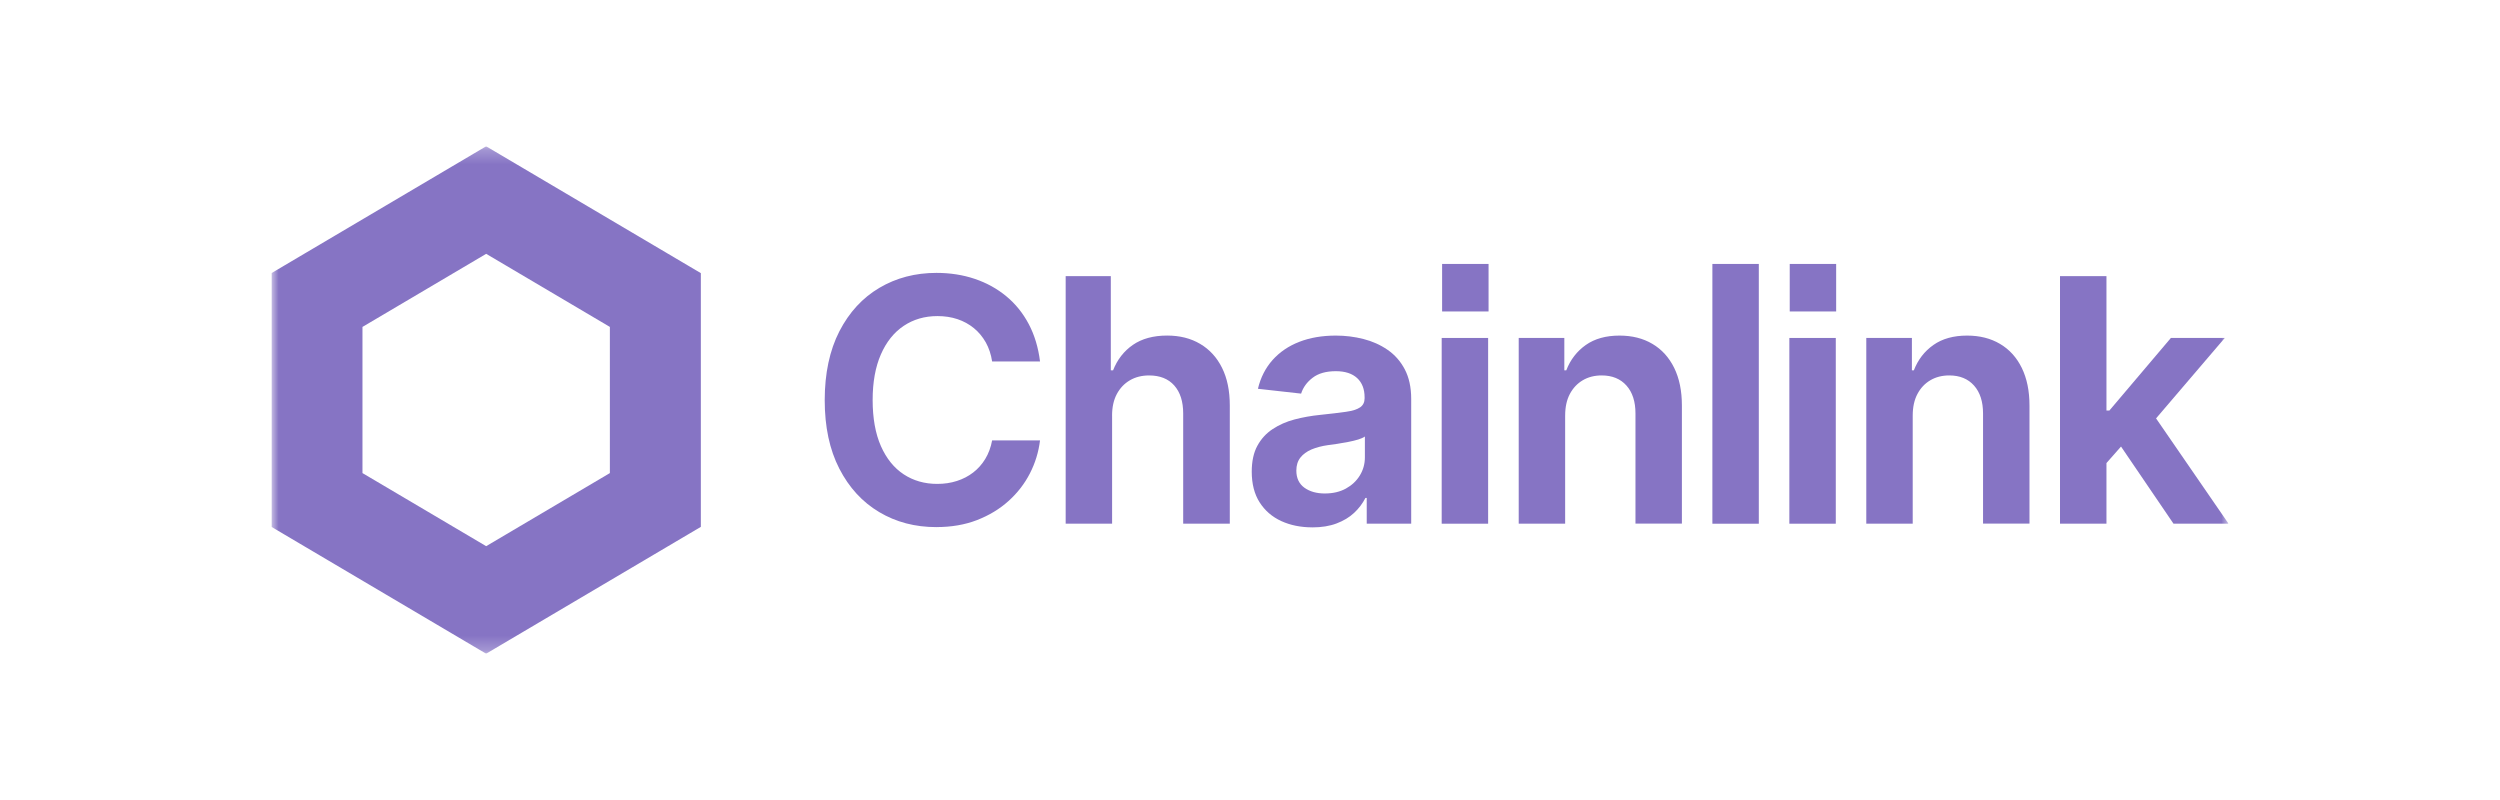 <svg width="175" height="56" viewBox="0 0 175 56" fill="none" xmlns="http://www.w3.org/2000/svg">
<g clip-path="url(#clip0_14_131)">
<mask id="mask0_14_131" style="mask-type:luminance" maskUnits="userSpaceOnUse" x="19" y="10" width="137" height="36">
<path d="M156 10.241H19V45.759H156V10.241Z" fill="white"/>
</mask>
<g mask="url(#mask0_14_131)">
<path d="M34.029 10.241L19 19.12V36.88L34.029 45.759L49.059 36.88V19.12L34.029 10.241ZM42.691 33.116L34.032 38.232L25.373 33.116V22.884L34.032 17.768L42.691 22.884V33.116Z" fill="#8674C4"/>
<path d="M65.549 36.898C64.056 36.898 62.719 36.548 61.542 35.845C60.363 35.143 59.433 34.13 58.751 32.803C58.07 31.476 57.73 29.879 57.73 28.011C57.73 26.143 58.074 24.52 58.758 23.189C59.444 21.859 60.377 20.845 61.56 20.147C62.742 19.45 64.072 19.102 65.55 19.102C66.511 19.102 67.408 19.242 68.233 19.521C69.059 19.799 69.793 20.204 70.437 20.735C71.081 21.267 71.605 21.916 72.011 22.683C72.417 23.45 72.68 24.323 72.802 25.302H69.449C69.373 24.806 69.225 24.363 69.006 23.969C68.785 23.578 68.507 23.244 68.172 22.969C67.834 22.693 67.451 22.484 67.025 22.341C66.596 22.197 66.129 22.126 65.621 22.126C64.727 22.126 63.94 22.355 63.257 22.812C62.575 23.27 62.042 23.936 61.66 24.813C61.277 25.688 61.085 26.756 61.085 28.011C61.085 29.265 61.278 30.355 61.664 31.228C62.051 32.1 62.582 32.758 63.261 33.204C63.94 33.65 64.722 33.873 65.607 33.873C66.1 33.873 66.558 33.805 66.981 33.668C67.405 33.533 67.787 33.335 68.124 33.075C68.46 32.816 68.743 32.498 68.971 32.121C69.199 31.745 69.359 31.313 69.449 30.826H72.802C72.703 31.638 72.467 32.411 72.092 33.14C71.718 33.867 71.218 34.514 70.591 35.075C69.967 35.638 69.231 36.079 68.386 36.408C67.541 36.733 66.596 36.896 65.552 36.896V36.901L65.549 36.898Z" fill="#8674C4"/>
<path d="M77.847 29.098V36.658H74.597V19.328H77.757V25.921H77.916C78.211 25.17 78.674 24.576 79.303 24.141C79.931 23.708 80.732 23.489 81.701 23.489C82.58 23.489 83.35 23.682 84.007 24.07C84.667 24.458 85.179 25.016 85.541 25.745C85.905 26.473 86.086 27.355 86.086 28.386V36.655H82.823V28.945C82.823 28.106 82.615 27.454 82.198 26.984C81.782 26.515 81.193 26.281 80.436 26.281C79.928 26.281 79.481 26.393 79.095 26.619C78.708 26.845 78.403 27.164 78.18 27.578C77.957 27.994 77.845 28.497 77.845 29.097V29.099L77.847 29.098Z" fill="#8674C4"/>
<path d="M91.861 36.915C91.05 36.915 90.326 36.767 89.686 36.474C89.046 36.178 88.542 35.742 88.174 35.165C87.806 34.588 87.622 33.872 87.622 33.02C87.622 32.292 87.753 31.686 88.016 31.204C88.278 30.722 88.633 30.334 89.085 30.036C89.536 29.738 90.045 29.512 90.619 29.361C91.191 29.211 91.792 29.104 92.419 29.041C93.162 28.963 93.761 28.892 94.216 28.827C94.671 28.762 95.002 28.657 95.21 28.513C95.418 28.369 95.522 28.158 95.522 27.879V27.821C95.522 27.239 95.347 26.787 95 26.466C94.652 26.145 94.155 25.983 93.511 25.983C92.829 25.983 92.287 26.135 91.885 26.443C91.484 26.748 91.216 27.119 91.078 27.553L88.055 27.215C88.243 26.425 88.588 25.751 89.083 25.197C89.579 24.643 90.202 24.22 90.952 23.928C91.701 23.637 92.554 23.491 93.509 23.491C94.169 23.491 94.811 23.57 95.436 23.729C96.061 23.887 96.625 24.14 97.13 24.487C97.633 24.832 98.037 25.288 98.334 25.853C98.632 26.42 98.784 27.109 98.784 27.925V36.658H95.671V34.855H95.581C95.382 35.242 95.12 35.593 94.785 35.904C94.452 36.215 94.042 36.459 93.558 36.642C93.073 36.826 92.508 36.917 91.864 36.917H91.86L91.861 36.915ZM92.745 34.543C93.306 34.543 93.795 34.429 94.212 34.2C94.628 33.971 94.954 33.666 95.189 33.282C95.424 32.899 95.542 32.474 95.542 32.01V30.555C95.436 30.633 95.279 30.702 95.077 30.765C94.871 30.828 94.641 30.884 94.382 30.934C94.126 30.984 93.87 31.028 93.62 31.067C93.37 31.106 93.147 31.137 92.95 31.16C92.518 31.222 92.137 31.323 91.807 31.461C91.477 31.602 91.217 31.791 91.028 32.031C90.839 32.271 90.744 32.574 90.744 32.939C90.744 33.466 90.931 33.865 91.306 34.138C91.681 34.409 92.16 34.544 92.743 34.544H92.744L92.745 34.543Z" fill="#8674C4"/>
<path d="M100.918 36.659V23.657H104.169V36.659H100.918Z" fill="#8674C4"/>
<path d="M109.56 29.098V36.658H106.31V23.654H109.503V25.922H109.64C109.928 25.177 110.385 24.586 111.009 24.147C111.634 23.708 112.42 23.491 113.368 23.491C114.247 23.491 115.015 23.684 115.669 24.072C116.324 24.458 116.832 25.019 117.193 25.751C117.553 26.484 117.733 27.362 117.733 28.385V36.654H114.483V28.944C114.483 28.114 114.273 27.462 113.853 26.99C113.433 26.518 112.855 26.28 112.118 26.28C111.619 26.28 111.176 26.392 110.794 26.618C110.411 26.844 110.111 27.163 109.89 27.577C109.67 27.993 109.561 28.496 109.561 29.096V29.098H109.56Z" fill="#8674C4"/>
<path d="M123.117 18.476V36.66H119.867V18.476H123.117Z" fill="#8674C4"/>
<path d="M125.255 36.659V23.657H128.505V36.659H125.255Z" fill="#8674C4"/>
<path d="M133.89 29.098V36.658H130.64V23.654H133.833V25.922H133.971C134.258 25.177 134.715 24.586 135.34 24.147C135.964 23.708 136.75 23.491 137.699 23.491C138.577 23.491 139.345 23.684 140 24.072C140.656 24.458 141.164 25.019 141.524 25.751C141.883 26.484 142.064 27.362 142.064 28.385V36.654H138.813V28.944C138.813 28.114 138.603 27.462 138.183 26.99C137.764 26.518 137.185 26.28 136.449 26.28C135.949 26.28 135.506 26.392 135.124 26.618C134.741 26.844 134.441 27.163 134.221 27.577C134 27.993 133.89 28.496 133.89 29.096V29.098Z" fill="#8674C4"/>
<path d="M152.145 36.659H155.999L150.924 29.287L155.736 23.655H151.964L147.655 28.739H147.452V19.328H144.2V36.659H147.452V32.414L148.471 31.258L152.145 36.658V36.659Z" fill="#8674C4"/>
<path d="M104.199 18.476H100.948V21.802H104.199V18.476Z" fill="#8674C4"/>
<path d="M128.531 18.476H125.281V21.802H128.531V18.476Z" fill="#8674C4"/>
</g>
</g>
<defs>
<clipPath id="clip0_14_131">
<rect width="137" height="35.519" fill="white" transform="translate(19 10.241)"/>
</clipPath>
</defs>
</svg>
